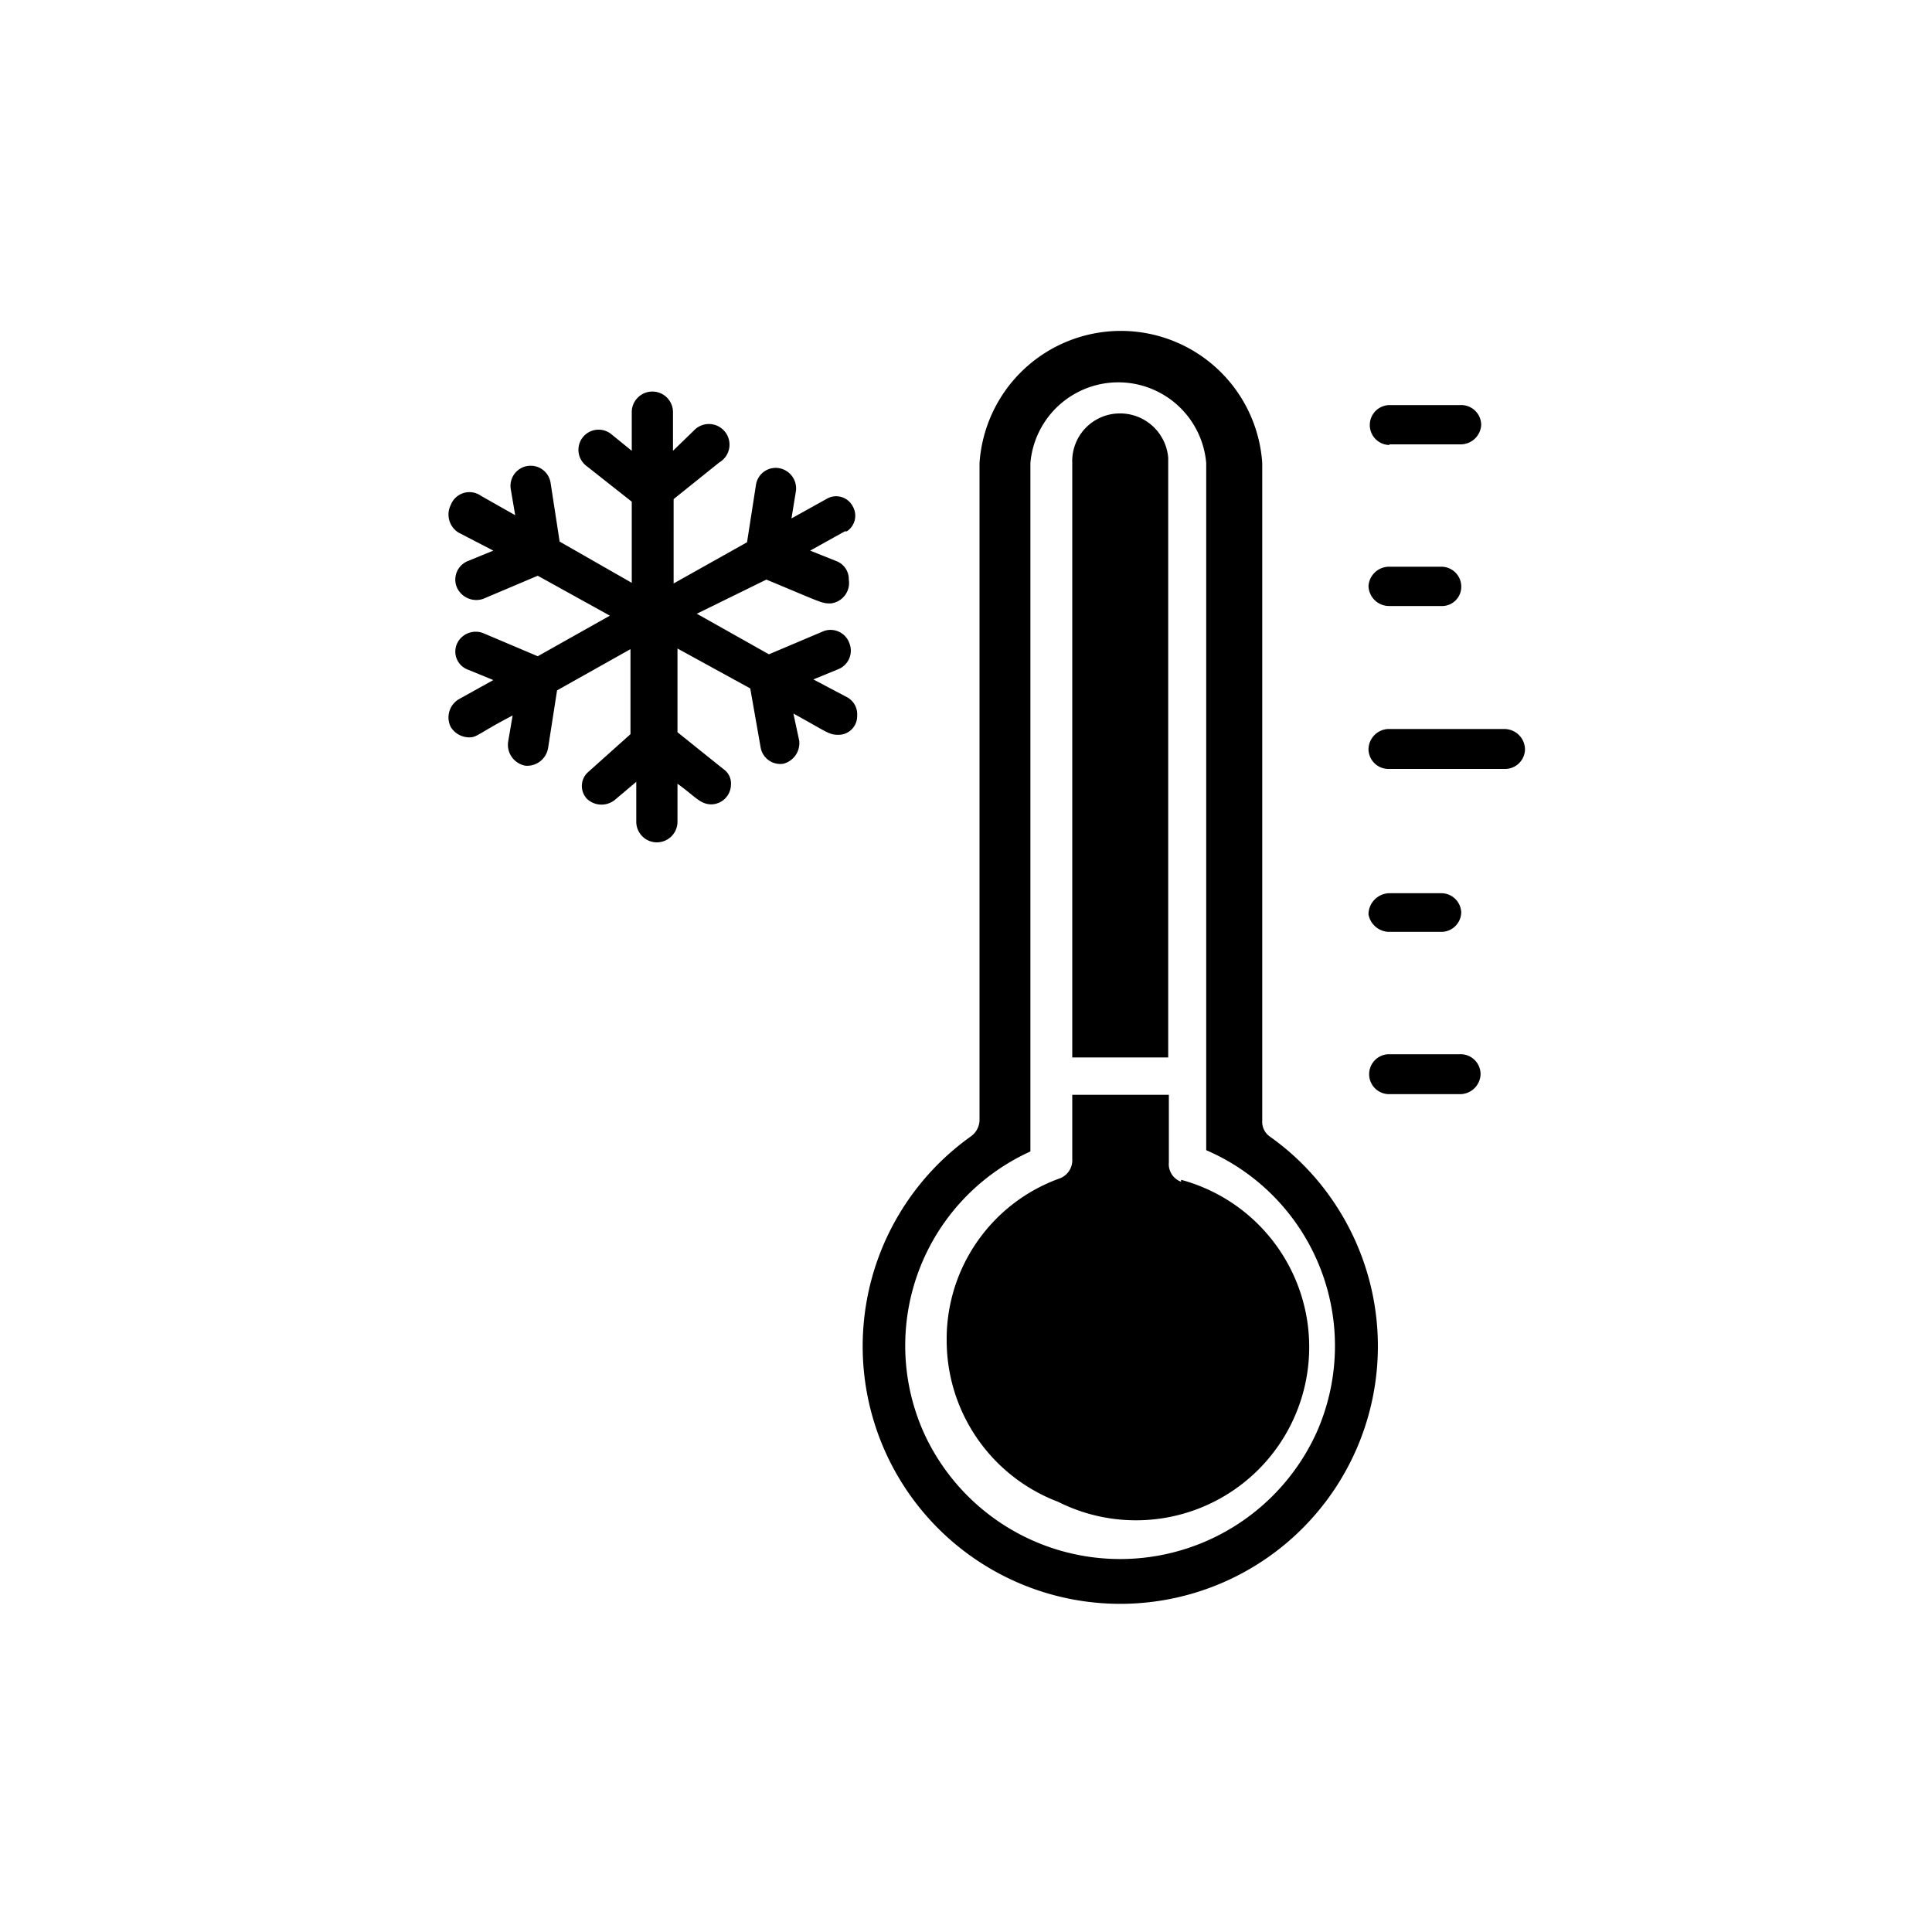 <svg id="icones-serveis" xmlns="http://www.w3.org/2000/svg" viewBox="0 0 30 30"><g id="color2"><path d="M18.14,7.11a.75.75,0,0,0-.77-.69.74.74,0,0,0-.72.77v9.23h1.49Z"/><path d="M18.34,18.35a.29.29,0,0,1-.19-.3V17h-1.5v1a.3.3,0,0,1-.2.3,2.65,2.65,0,0,0-1.75,2.52,2.68,2.68,0,0,0,1.73,2.5,2.69,2.69,0,1,0,1.91-5Z"/></g><g id="color1"><path d="M23.36,11.32H21.55a.32.32,0,0,0-.3.32.31.31,0,0,0,.3.3h1.81a.31.31,0,0,0,.32-.3h0A.32.32,0,0,0,23.36,11.32Z"/><path d="M22.39,8.8h-.82a.32.32,0,0,0-.32.3h0a.32.32,0,0,0,.32.31h.84a.3.3,0,0,0,.28-.32A.31.31,0,0,0,22.39,8.8Z"/><path d="M21.57,6.9h1.1A.32.32,0,0,0,23,6.6h0a.31.31,0,0,0-.32-.31h-1.1a.31.31,0,1,0,0,.62Z"/><path d="M22.67,16.37h-1.1a.31.31,0,1,0,0,.62h1.1a.32.32,0,0,0,.32-.3h0A.31.31,0,0,0,22.67,16.37Z"/><path d="M21.57,14.47h.82a.31.31,0,0,0,.3-.3v0a.31.31,0,0,0-.3-.3h-.82a.33.33,0,0,0-.32.33A.33.33,0,0,0,21.57,14.47Z"/><path d="M13.15,8.25a.29.29,0,0,0,.09-.39h0a.29.29,0,0,0-.41-.11l-.54.3.07-.43a.32.32,0,0,0-.26-.35.31.31,0,0,0-.36.25l-.14.9-1.14.64V7.75l.71-.57h0a.32.32,0,1,0-.4-.49L10.45,7v-.6a.32.32,0,0,0-.64,0V7l-.32-.26h0a.31.31,0,0,0-.39.49l.71.56V9.05L8.69,8.41,8.55,7.5a.31.31,0,0,0-.62.09L8,8l-.53-.3h0A.31.31,0,0,0,7,7.84a.33.33,0,0,0,.12.43l.54.28-.39.16a.31.31,0,0,0-.18.4.33.33,0,0,0,.41.19l.85-.36,1.12.62-1.12.63-.85-.36h0a.32.32,0,0,0-.41.18.3.3,0,0,0,.18.39l.39.16-.54.3a.33.33,0,0,0-.12.43.34.34,0,0,0,.29.16c.12,0,.15-.07.67-.34l-.07.41a.33.33,0,0,0,.27.37.33.33,0,0,0,.35-.27l.14-.9,1.14-.64V11.4L9.12,12h0a.29.29,0,0,0,0,.41h0a.33.33,0,0,0,.44,0l.32-.27v.62a.32.32,0,0,0,.64,0v-.59c.28.2.35.32.53.32a.31.31,0,0,0,.3-.3.27.27,0,0,0-.12-.25l-.71-.57v-1.3l1.13.62.16.91h0a.31.31,0,0,0,.35.26.33.33,0,0,0,.25-.36l-.09-.42c.51.28.55.33.69.33a.29.29,0,0,0,.3-.3.3.3,0,0,0-.15-.28l-.53-.28.39-.16a.31.31,0,0,0,.17-.4.31.31,0,0,0-.4-.19l-.85.36-1.12-.63L11.9,9c.87.36.85.37,1,.37h0A.32.32,0,0,0,13.18,9a.3.3,0,0,0-.2-.29l-.4-.16.54-.3Z"/><path d="M19.72,17.65h0a.28.28,0,0,1-.12-.25V7.19a2.2,2.2,0,0,0-4.39,0V17.4a.32.32,0,0,1-.14.25,4,4,0,1,0,5.63,1A3.93,3.93,0,0,0,19.72,17.65Zm.73,4.58a3.35,3.35,0,0,1-6.09.05A3.31,3.31,0,0,1,16,17.88l0,0V7.19a1.37,1.37,0,0,1,2.73,0V17.86A3.31,3.31,0,0,1,20.45,22.23Z"/></g></svg>